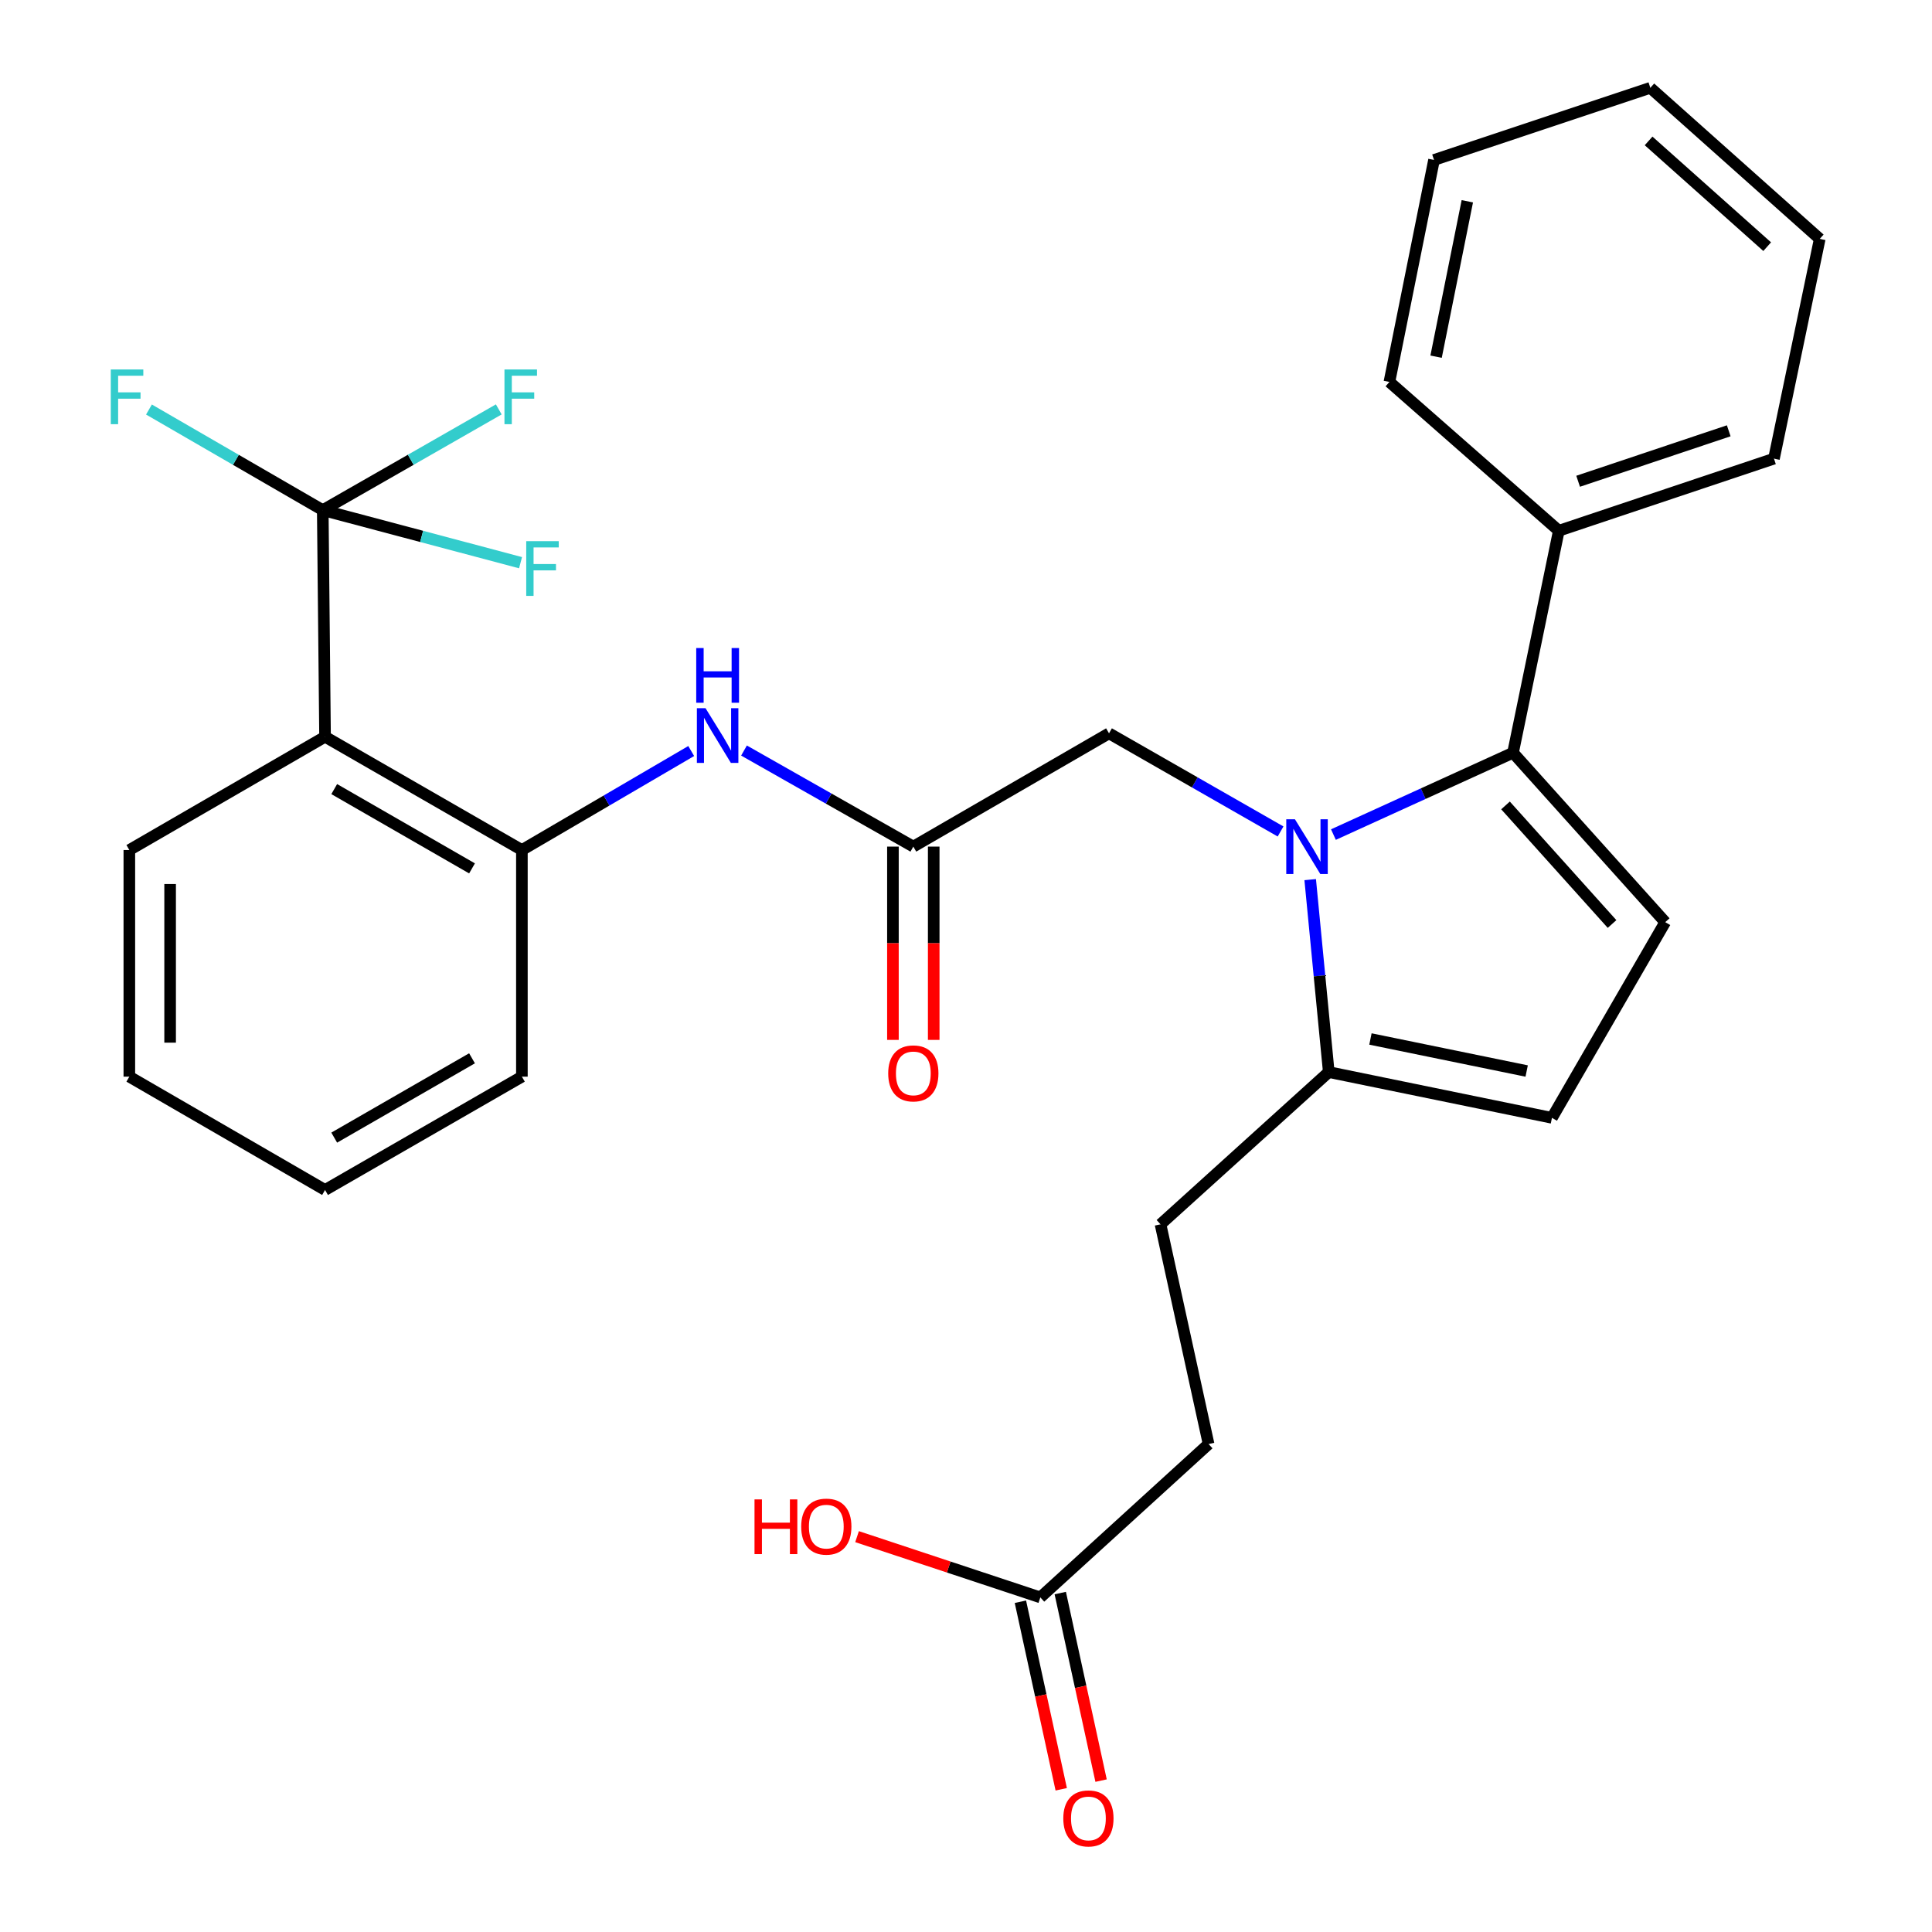 <?xml version='1.0' encoding='iso-8859-1'?>
<svg version='1.1' baseProfile='full'
              xmlns='http://www.w3.org/2000/svg'
                      xmlns:rdkit='http://www.rdkit.org/xml'
                      xmlns:xlink='http://www.w3.org/1999/xlink'
                  xml:space='preserve'
width='1000px' height='1000px' viewBox='0 0 1000 1000'>
<!-- END OF HEADER -->
<rect style='opacity:1.0;fill:#FFFFFF;stroke:none' width='1000' height='1000' x='0' y='0'> </rect>
<path class='bond-0' d='M 690.178,431.975 L 736.656,410.798' style='fill:none;fill-rule:evenodd;stroke:#0000FF;stroke-width:6px;stroke-linecap:butt;stroke-linejoin:miter;stroke-opacity:1' />
<path class='bond-0' d='M 736.656,410.798 L 783.134,389.622' style='fill:none;fill-rule:evenodd;stroke:#000000;stroke-width:6px;stroke-linecap:butt;stroke-linejoin:miter;stroke-opacity:1' />
<path class='bond-4' d='M 678.157,455.294 L 682.963,505.098' style='fill:none;fill-rule:evenodd;stroke:#0000FF;stroke-width:6px;stroke-linecap:butt;stroke-linejoin:miter;stroke-opacity:1' />
<path class='bond-4' d='M 682.963,505.098 L 687.768,554.903' style='fill:none;fill-rule:evenodd;stroke:#000000;stroke-width:6px;stroke-linecap:butt;stroke-linejoin:miter;stroke-opacity:1' />
<path class='bond-9' d='M 662.817,430.369 L 618.42,404.97' style='fill:none;fill-rule:evenodd;stroke:#0000FF;stroke-width:6px;stroke-linecap:butt;stroke-linejoin:miter;stroke-opacity:1' />
<path class='bond-9' d='M 618.42,404.97 L 574.023,379.571' style='fill:none;fill-rule:evenodd;stroke:#000000;stroke-width:6px;stroke-linecap:butt;stroke-linejoin:miter;stroke-opacity:1' />
<path class='bond-3' d='M 783.134,389.622 L 861.916,477.306' style='fill:none;fill-rule:evenodd;stroke:#000000;stroke-width:6px;stroke-linecap:butt;stroke-linejoin:miter;stroke-opacity:1' />
<path class='bond-3' d='M 779.247,416.885 L 834.395,478.263' style='fill:none;fill-rule:evenodd;stroke:#000000;stroke-width:6px;stroke-linecap:butt;stroke-linejoin:miter;stroke-opacity:1' />
<path class='bond-11' d='M 783.134,389.622 L 806.838,274.716' style='fill:none;fill-rule:evenodd;stroke:#000000;stroke-width:6px;stroke-linecap:butt;stroke-linejoin:miter;stroke-opacity:1' />
<path class='bond-1' d='M 167.06,264.043 L 168.244,381.342' style='fill:none;fill-rule:evenodd;stroke:#000000;stroke-width:6px;stroke-linecap:butt;stroke-linejoin:miter;stroke-opacity:1' />
<path class='bond-15' d='M 167.06,264.043 L 212.611,237.975' style='fill:none;fill-rule:evenodd;stroke:#000000;stroke-width:6px;stroke-linecap:butt;stroke-linejoin:miter;stroke-opacity:1' />
<path class='bond-15' d='M 212.611,237.975 L 258.162,211.907' style='fill:none;fill-rule:evenodd;stroke:#33CCCC;stroke-width:6px;stroke-linecap:butt;stroke-linejoin:miter;stroke-opacity:1' />
<path class='bond-16' d='M 167.06,264.043 L 122.082,238.005' style='fill:none;fill-rule:evenodd;stroke:#000000;stroke-width:6px;stroke-linecap:butt;stroke-linejoin:miter;stroke-opacity:1' />
<path class='bond-16' d='M 122.082,238.005 L 77.105,211.968' style='fill:none;fill-rule:evenodd;stroke:#33CCCC;stroke-width:6px;stroke-linecap:butt;stroke-linejoin:miter;stroke-opacity:1' />
<path class='bond-17' d='M 167.06,264.043 L 218.245,277.645' style='fill:none;fill-rule:evenodd;stroke:#000000;stroke-width:6px;stroke-linecap:butt;stroke-linejoin:miter;stroke-opacity:1' />
<path class='bond-17' d='M 218.245,277.645 L 269.431,291.248' style='fill:none;fill-rule:evenodd;stroke:#33CCCC;stroke-width:6px;stroke-linecap:butt;stroke-linejoin:miter;stroke-opacity:1' />
<path class='bond-2' d='M 168.244,381.342 L 270.132,439.974' style='fill:none;fill-rule:evenodd;stroke:#000000;stroke-width:6px;stroke-linecap:butt;stroke-linejoin:miter;stroke-opacity:1' />
<path class='bond-2' d='M 172.997,408.435 L 244.319,449.477' style='fill:none;fill-rule:evenodd;stroke:#000000;stroke-width:6px;stroke-linecap:butt;stroke-linejoin:miter;stroke-opacity:1' />
<path class='bond-20' d='M 168.244,381.342 L 66.943,439.974' style='fill:none;fill-rule:evenodd;stroke:#000000;stroke-width:6px;stroke-linecap:butt;stroke-linejoin:miter;stroke-opacity:1' />
<path class='bond-29' d='M 861.916,477.306 L 803.284,578.595' style='fill:none;fill-rule:evenodd;stroke:#000000;stroke-width:6px;stroke-linecap:butt;stroke-linejoin:miter;stroke-opacity:1' />
<path class='bond-6' d='M 687.768,554.903 L 803.284,578.595' style='fill:none;fill-rule:evenodd;stroke:#000000;stroke-width:6px;stroke-linecap:butt;stroke-linejoin:miter;stroke-opacity:1' />
<path class='bond-6' d='M 709.337,537.776 L 790.198,554.36' style='fill:none;fill-rule:evenodd;stroke:#000000;stroke-width:6px;stroke-linecap:butt;stroke-linejoin:miter;stroke-opacity:1' />
<path class='bond-12' d='M 687.768,554.903 L 600.682,633.709' style='fill:none;fill-rule:evenodd;stroke:#000000;stroke-width:6px;stroke-linecap:butt;stroke-linejoin:miter;stroke-opacity:1' />
<path class='bond-5' d='M 270.132,439.974 L 313.951,414.351' style='fill:none;fill-rule:evenodd;stroke:#000000;stroke-width:6px;stroke-linecap:butt;stroke-linejoin:miter;stroke-opacity:1' />
<path class='bond-5' d='M 313.951,414.351 L 357.77,388.728' style='fill:none;fill-rule:evenodd;stroke:#0000FF;stroke-width:6px;stroke-linecap:butt;stroke-linejoin:miter;stroke-opacity:1' />
<path class='bond-21' d='M 270.132,439.974 L 270.132,557.273' style='fill:none;fill-rule:evenodd;stroke:#000000;stroke-width:6px;stroke-linecap:butt;stroke-linejoin:miter;stroke-opacity:1' />
<path class='bond-7' d='M 472.734,438.203 L 574.023,379.571' style='fill:none;fill-rule:evenodd;stroke:#000000;stroke-width:6px;stroke-linecap:butt;stroke-linejoin:miter;stroke-opacity:1' />
<path class='bond-8' d='M 472.734,438.203 L 428.915,413.34' style='fill:none;fill-rule:evenodd;stroke:#000000;stroke-width:6px;stroke-linecap:butt;stroke-linejoin:miter;stroke-opacity:1' />
<path class='bond-8' d='M 428.915,413.34 L 385.096,388.478' style='fill:none;fill-rule:evenodd;stroke:#0000FF;stroke-width:6px;stroke-linecap:butt;stroke-linejoin:miter;stroke-opacity:1' />
<path class='bond-13' d='M 462.178,438.203 L 462.178,488.226' style='fill:none;fill-rule:evenodd;stroke:#000000;stroke-width:6px;stroke-linecap:butt;stroke-linejoin:miter;stroke-opacity:1' />
<path class='bond-13' d='M 462.178,488.226 L 462.178,538.249' style='fill:none;fill-rule:evenodd;stroke:#FF0000;stroke-width:6px;stroke-linecap:butt;stroke-linejoin:miter;stroke-opacity:1' />
<path class='bond-13' d='M 483.289,438.203 L 483.289,488.226' style='fill:none;fill-rule:evenodd;stroke:#000000;stroke-width:6px;stroke-linecap:butt;stroke-linejoin:miter;stroke-opacity:1' />
<path class='bond-13' d='M 483.289,488.226 L 483.289,538.249' style='fill:none;fill-rule:evenodd;stroke:#FF0000;stroke-width:6px;stroke-linecap:butt;stroke-linejoin:miter;stroke-opacity:1' />
<path class='bond-10' d='M 538.473,826.81 L 625.559,747.43' style='fill:none;fill-rule:evenodd;stroke:#000000;stroke-width:6px;stroke-linecap:butt;stroke-linejoin:miter;stroke-opacity:1' />
<path class='bond-14' d='M 528.159,829.056 L 538.726,877.593' style='fill:none;fill-rule:evenodd;stroke:#000000;stroke-width:6px;stroke-linecap:butt;stroke-linejoin:miter;stroke-opacity:1' />
<path class='bond-14' d='M 538.726,877.593 L 549.293,926.131' style='fill:none;fill-rule:evenodd;stroke:#FF0000;stroke-width:6px;stroke-linecap:butt;stroke-linejoin:miter;stroke-opacity:1' />
<path class='bond-14' d='M 548.787,824.565 L 559.354,873.102' style='fill:none;fill-rule:evenodd;stroke:#000000;stroke-width:6px;stroke-linecap:butt;stroke-linejoin:miter;stroke-opacity:1' />
<path class='bond-14' d='M 559.354,873.102 L 569.921,921.64' style='fill:none;fill-rule:evenodd;stroke:#FF0000;stroke-width:6px;stroke-linecap:butt;stroke-linejoin:miter;stroke-opacity:1' />
<path class='bond-19' d='M 538.473,826.81 L 491.043,811.087' style='fill:none;fill-rule:evenodd;stroke:#000000;stroke-width:6px;stroke-linecap:butt;stroke-linejoin:miter;stroke-opacity:1' />
<path class='bond-19' d='M 491.043,811.087 L 443.613,795.364' style='fill:none;fill-rule:evenodd;stroke:#FF0000;stroke-width:6px;stroke-linecap:butt;stroke-linejoin:miter;stroke-opacity:1' />
<path class='bond-22' d='M 806.838,274.716 L 918.202,237.395' style='fill:none;fill-rule:evenodd;stroke:#000000;stroke-width:6px;stroke-linecap:butt;stroke-linejoin:miter;stroke-opacity:1' />
<path class='bond-22' d='M 816.834,249.1 L 894.789,222.976' style='fill:none;fill-rule:evenodd;stroke:#000000;stroke-width:6px;stroke-linecap:butt;stroke-linejoin:miter;stroke-opacity:1' />
<path class='bond-23' d='M 806.838,274.716 L 719.154,197.693' style='fill:none;fill-rule:evenodd;stroke:#000000;stroke-width:6px;stroke-linecap:butt;stroke-linejoin:miter;stroke-opacity:1' />
<path class='bond-18' d='M 600.682,633.709 L 625.559,747.43' style='fill:none;fill-rule:evenodd;stroke:#000000;stroke-width:6px;stroke-linecap:butt;stroke-linejoin:miter;stroke-opacity:1' />
<path class='bond-31' d='M 66.943,439.974 L 66.943,557.273' style='fill:none;fill-rule:evenodd;stroke:#000000;stroke-width:6px;stroke-linecap:butt;stroke-linejoin:miter;stroke-opacity:1' />
<path class='bond-31' d='M 88.055,457.568 L 88.055,539.678' style='fill:none;fill-rule:evenodd;stroke:#000000;stroke-width:6px;stroke-linecap:butt;stroke-linejoin:miter;stroke-opacity:1' />
<path class='bond-25' d='M 270.132,557.273 L 168.244,615.928' style='fill:none;fill-rule:evenodd;stroke:#000000;stroke-width:6px;stroke-linecap:butt;stroke-linejoin:miter;stroke-opacity:1' />
<path class='bond-25' d='M 244.316,547.774 L 172.994,588.833' style='fill:none;fill-rule:evenodd;stroke:#000000;stroke-width:6px;stroke-linecap:butt;stroke-linejoin:miter;stroke-opacity:1' />
<path class='bond-27' d='M 918.202,237.395 L 941.894,123.65' style='fill:none;fill-rule:evenodd;stroke:#000000;stroke-width:6px;stroke-linecap:butt;stroke-linejoin:miter;stroke-opacity:1' />
<path class='bond-26' d='M 719.154,197.693 L 742.248,82.787' style='fill:none;fill-rule:evenodd;stroke:#000000;stroke-width:6px;stroke-linecap:butt;stroke-linejoin:miter;stroke-opacity:1' />
<path class='bond-26' d='M 743.316,184.617 L 759.482,104.183' style='fill:none;fill-rule:evenodd;stroke:#000000;stroke-width:6px;stroke-linecap:butt;stroke-linejoin:miter;stroke-opacity:1' />
<path class='bond-24' d='M 66.943,557.273 L 168.244,615.928' style='fill:none;fill-rule:evenodd;stroke:#000000;stroke-width:6px;stroke-linecap:butt;stroke-linejoin:miter;stroke-opacity:1' />
<path class='bond-28' d='M 742.248,82.787 L 854.21,45.455' style='fill:none;fill-rule:evenodd;stroke:#000000;stroke-width:6px;stroke-linecap:butt;stroke-linejoin:miter;stroke-opacity:1' />
<path class='bond-30' d='M 941.894,123.65 L 854.21,45.455' style='fill:none;fill-rule:evenodd;stroke:#000000;stroke-width:6px;stroke-linecap:butt;stroke-linejoin:miter;stroke-opacity:1' />
<path class='bond-30' d='M 914.69,127.677 L 853.312,72.94' style='fill:none;fill-rule:evenodd;stroke:#000000;stroke-width:6px;stroke-linecap:butt;stroke-linejoin:miter;stroke-opacity:1' />
<path  class='atom-0' d='M 670.248 424.043
L 679.528 439.043
Q 680.448 440.523, 681.928 443.203
Q 683.408 445.883, 683.488 446.043
L 683.488 424.043
L 687.248 424.043
L 687.248 452.363
L 683.368 452.363
L 673.408 435.963
Q 672.248 434.043, 671.008 431.843
Q 669.808 429.643, 669.448 428.963
L 669.448 452.363
L 665.768 452.363
L 665.768 424.043
L 670.248 424.043
' fill='#0000FF'/>
<path  class='atom-9' d='M 365.184 366.572
L 374.464 381.572
Q 375.384 383.052, 376.864 385.732
Q 378.344 388.412, 378.424 388.572
L 378.424 366.572
L 382.184 366.572
L 382.184 394.892
L 378.304 394.892
L 368.344 378.492
Q 367.184 376.572, 365.944 374.372
Q 364.744 372.172, 364.384 371.492
L 364.384 394.892
L 360.704 394.892
L 360.704 366.572
L 365.184 366.572
' fill='#0000FF'/>
<path  class='atom-9' d='M 360.364 335.42
L 364.204 335.42
L 364.204 347.46
L 378.684 347.46
L 378.684 335.42
L 382.524 335.42
L 382.524 363.74
L 378.684 363.74
L 378.684 350.66
L 364.204 350.66
L 364.204 363.74
L 360.364 363.74
L 360.364 335.42
' fill='#0000FF'/>
<path  class='atom-14' d='M 459.734 555.581
Q 459.734 548.781, 463.094 544.981
Q 466.454 541.181, 472.734 541.181
Q 479.014 541.181, 482.374 544.981
Q 485.734 548.781, 485.734 555.581
Q 485.734 562.461, 482.334 566.381
Q 478.934 570.261, 472.734 570.261
Q 466.494 570.261, 463.094 566.381
Q 459.734 562.501, 459.734 555.581
M 472.734 567.061
Q 477.054 567.061, 479.374 564.181
Q 481.734 561.261, 481.734 555.581
Q 481.734 550.021, 479.374 547.221
Q 477.054 544.381, 472.734 544.381
Q 468.414 544.381, 466.054 547.181
Q 463.734 549.981, 463.734 555.581
Q 463.734 561.301, 466.054 564.181
Q 468.414 567.061, 472.734 567.061
' fill='#FF0000'/>
<path  class='atom-15' d='M 550.361 941.21
Q 550.361 934.41, 553.721 930.61
Q 557.081 926.81, 563.361 926.81
Q 569.641 926.81, 573.001 930.61
Q 576.361 934.41, 576.361 941.21
Q 576.361 948.09, 572.961 952.01
Q 569.561 955.89, 563.361 955.89
Q 557.121 955.89, 553.721 952.01
Q 550.361 948.13, 550.361 941.21
M 563.361 952.69
Q 567.681 952.69, 570.001 949.81
Q 572.361 946.89, 572.361 941.21
Q 572.361 935.65, 570.001 932.85
Q 567.681 930.01, 563.361 930.01
Q 559.041 930.01, 556.681 932.81
Q 554.361 935.61, 554.361 941.21
Q 554.361 946.93, 556.681 949.81
Q 559.041 952.69, 563.361 952.69
' fill='#FF0000'/>
<path  class='atom-16' d='M 261.113 191.239
L 277.953 191.239
L 277.953 194.479
L 264.913 194.479
L 264.913 203.079
L 276.513 203.079
L 276.513 206.359
L 264.913 206.359
L 264.913 219.559
L 261.113 219.559
L 261.113 191.239
' fill='#33CCCC'/>
<path  class='atom-17' d='M 57.339 191.239
L 74.179 191.239
L 74.179 194.479
L 61.139 194.479
L 61.139 203.079
L 72.739 203.079
L 72.739 206.359
L 61.139 206.359
L 61.139 219.559
L 57.339 219.559
L 57.339 191.239
' fill='#33CCCC'/>
<path  class='atom-18' d='M 272.373 280.108
L 289.213 280.108
L 289.213 283.348
L 276.173 283.348
L 276.173 291.948
L 287.773 291.948
L 287.773 295.228
L 276.173 295.228
L 276.173 308.428
L 272.373 308.428
L 272.373 280.108
' fill='#33CCCC'/>
<path  class='atom-20' d='M 390.535 776.088
L 394.375 776.088
L 394.375 788.128
L 408.855 788.128
L 408.855 776.088
L 412.695 776.088
L 412.695 804.408
L 408.855 804.408
L 408.855 791.328
L 394.375 791.328
L 394.375 804.408
L 390.535 804.408
L 390.535 776.088
' fill='#FF0000'/>
<path  class='atom-20' d='M 414.695 790.168
Q 414.695 783.368, 418.055 779.568
Q 421.415 775.768, 427.695 775.768
Q 433.975 775.768, 437.335 779.568
Q 440.695 783.368, 440.695 790.168
Q 440.695 797.048, 437.295 800.968
Q 433.895 804.848, 427.695 804.848
Q 421.455 804.848, 418.055 800.968
Q 414.695 797.088, 414.695 790.168
M 427.695 801.648
Q 432.015 801.648, 434.335 798.768
Q 436.695 795.848, 436.695 790.168
Q 436.695 784.608, 434.335 781.808
Q 432.015 778.968, 427.695 778.968
Q 423.375 778.968, 421.015 781.768
Q 418.695 784.568, 418.695 790.168
Q 418.695 795.888, 421.015 798.768
Q 423.375 801.648, 427.695 801.648
' fill='#FF0000'/>
</svg>
